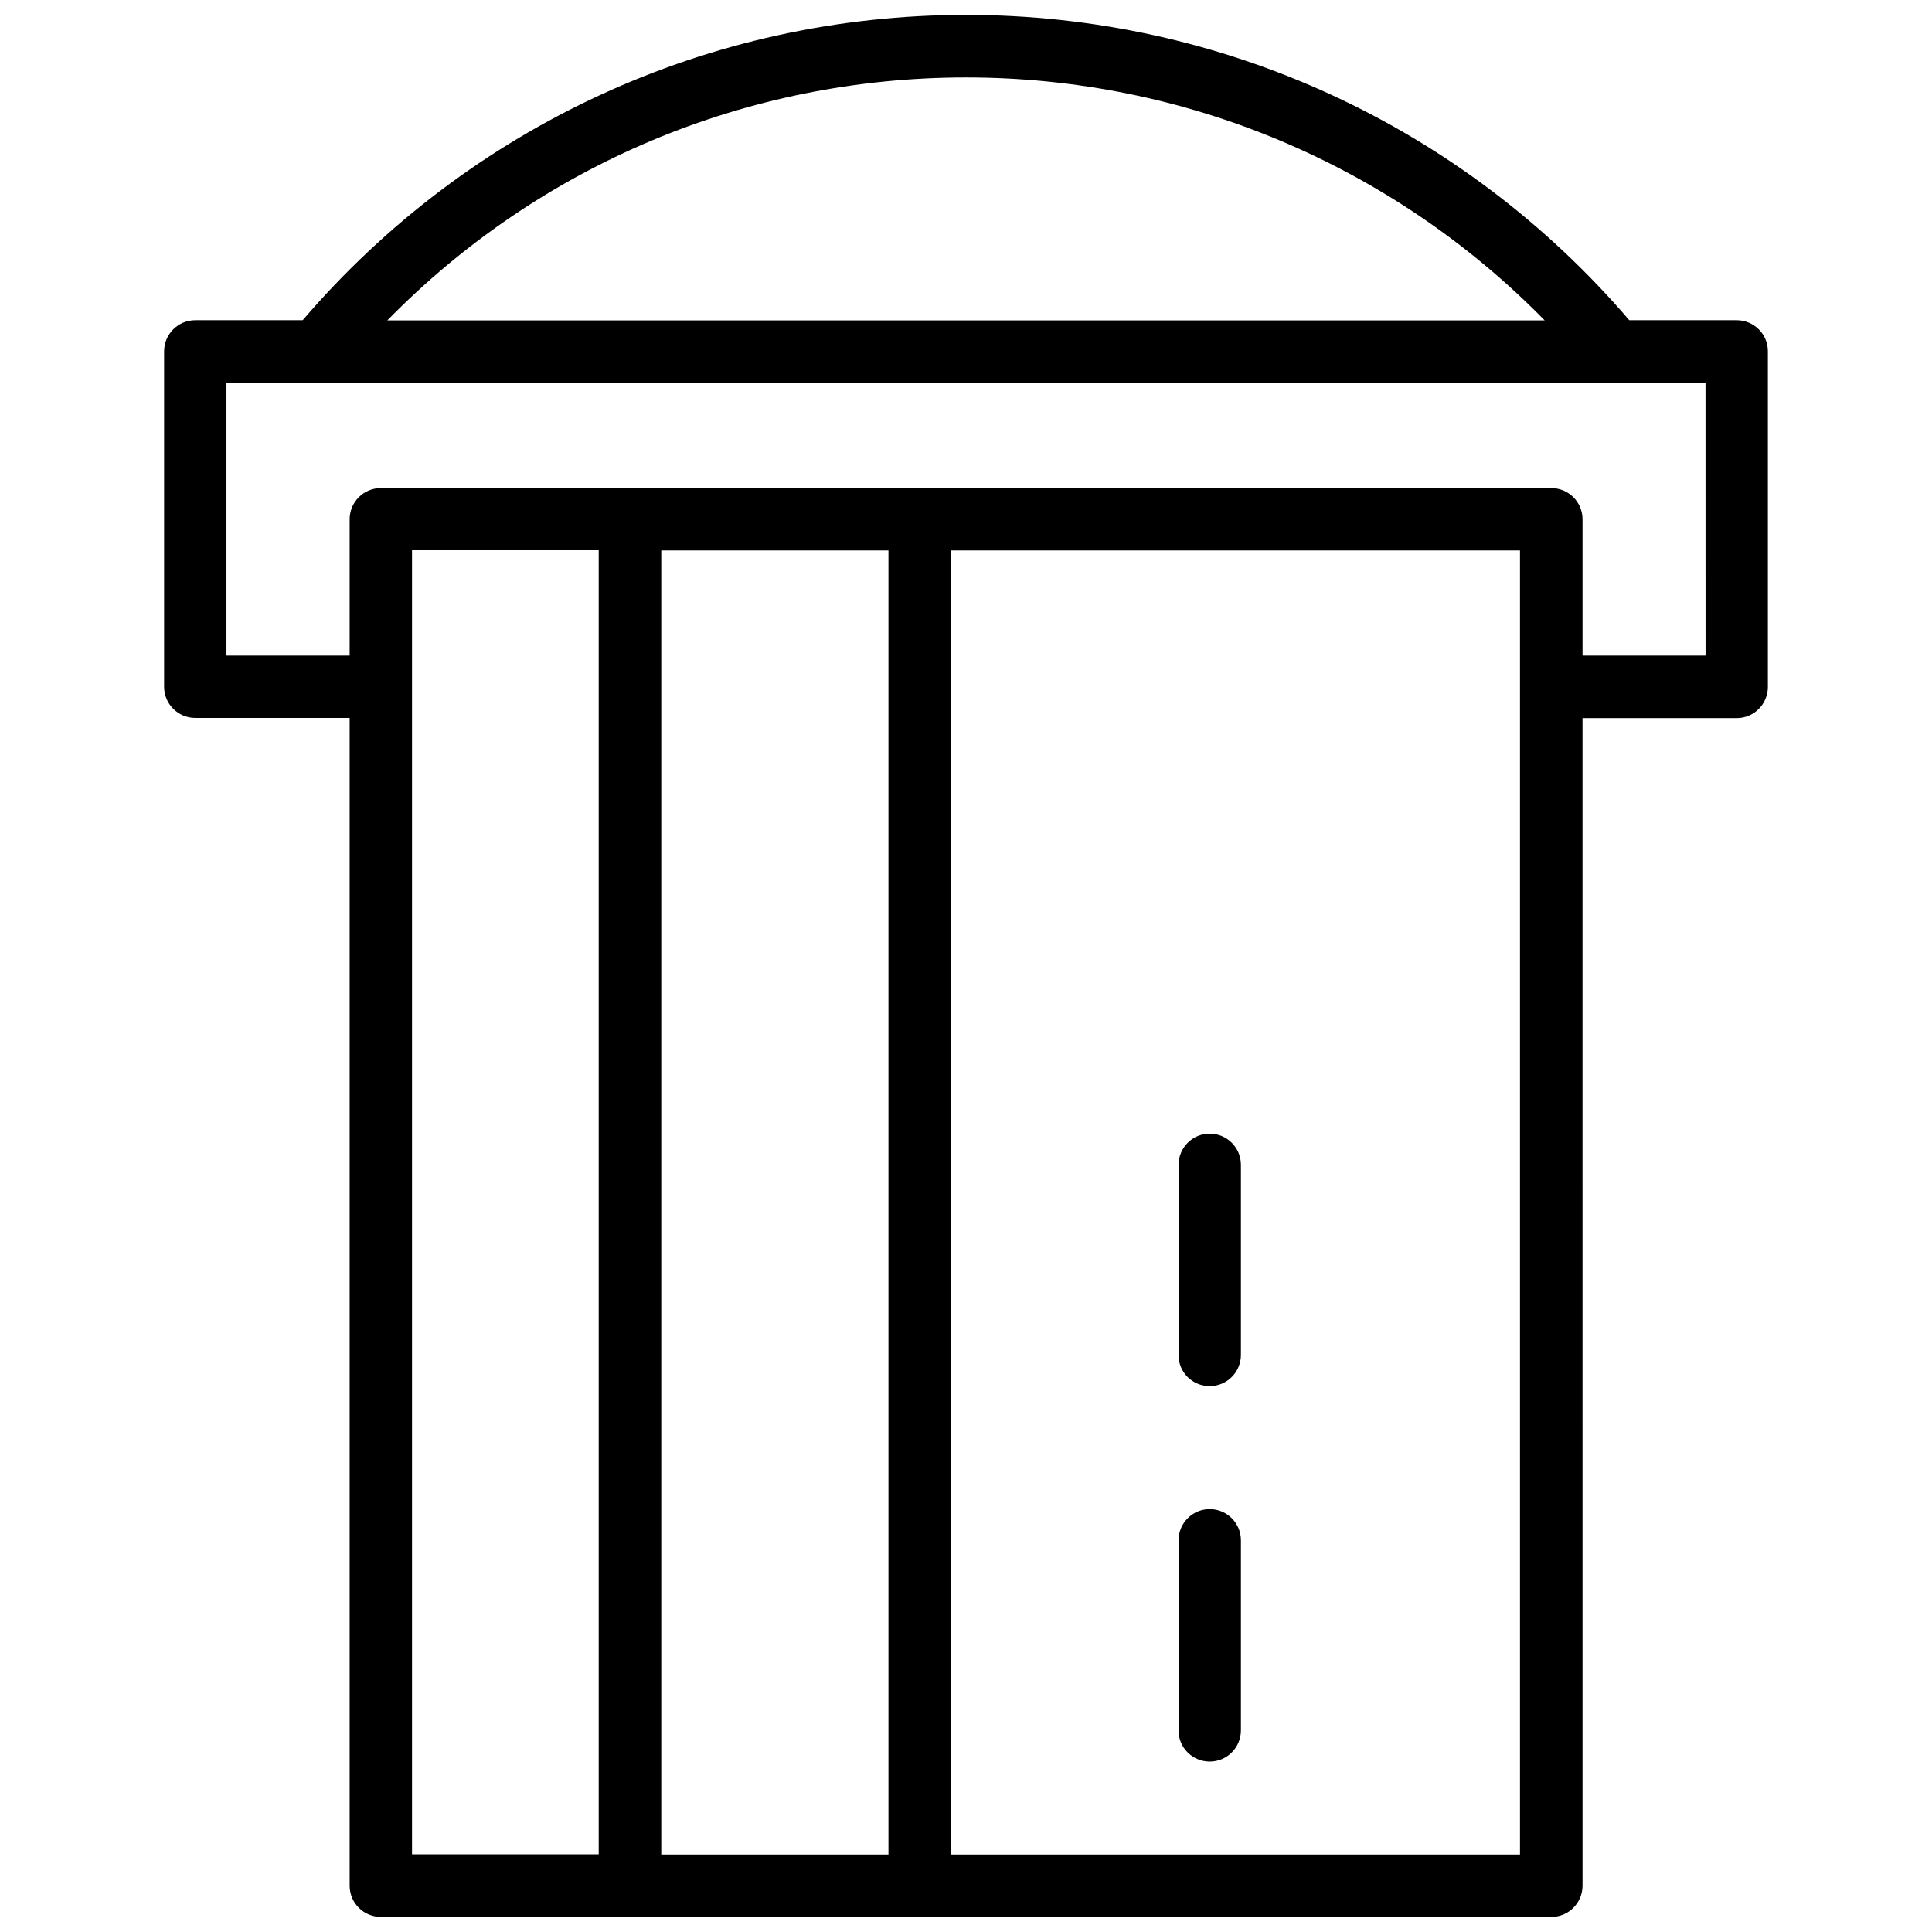 <?xml version="1.0" encoding="UTF-8"?>
<!-- Uploaded to: SVG Repo, www.svgrepo.com, Generator: SVG Repo Mixer Tools -->
<svg width="800px" height="800px" version="1.1" viewBox="144 144 512 512" xmlns="http://www.w3.org/2000/svg">
 <defs>
  <clipPath id="a">
   <path d="m187 148.09h426v503.81h-426z"/>
  </clipPath>
 </defs>
 <g clip-path="url(#a)">
  <path d="m604.24 228.86h-28.465c-44.082-51.441-107.91-80.914-175.78-80.914s-131.7 29.473-175.78 80.914h-28.465c-4.586 0-8.262 3.727-8.262 8.262v88.871c0 4.586 3.727 8.262 8.262 8.262h40.91v309.49c0 4.586 3.727 8.262 8.262 8.262h310.2c4.586 0 8.262-3.727 8.262-8.262l-0.004-309.44h40.859c4.586 0 8.262-3.727 8.262-8.262v-88.871c0.051-4.586-3.676-8.312-8.262-8.312zm-204.24-64.336c58.141 0 113.05 23.277 153.36 64.387h-306.72c40.305-41.164 95.219-64.387 153.36-64.387zm-146.81 161.57v-0.102-0.102-36.074h49.473v345.61h-49.473zm66.051 309.39v-345.61h60.207v345.61zm227.57 0h-150.79v-345.61h150.79zm49.172-317.75h-32.598v-36.125c0-4.586-3.727-8.262-8.262-8.262h-310.2c-4.586 0-8.262 3.727-8.262 8.262v36.125h-32.648v-72.297h391.96z"/>
 </g>
 <path d="m464.59 610.84c4.586 0 8.262-3.727 8.262-8.262v-50.383c0-4.586-3.727-8.262-8.262-8.262-4.586 0-8.262 3.727-8.262 8.262v50.383c-0.051 4.531 3.68 8.262 8.262 8.262z"/>
 <path d="m464.59 511.34c4.586 0 8.262-3.727 8.262-8.262v-50.383c0-4.586-3.727-8.262-8.262-8.262-4.586 0-8.262 3.727-8.262 8.262v50.383c-0.051 4.586 3.68 8.262 8.262 8.262z"/>
</svg>